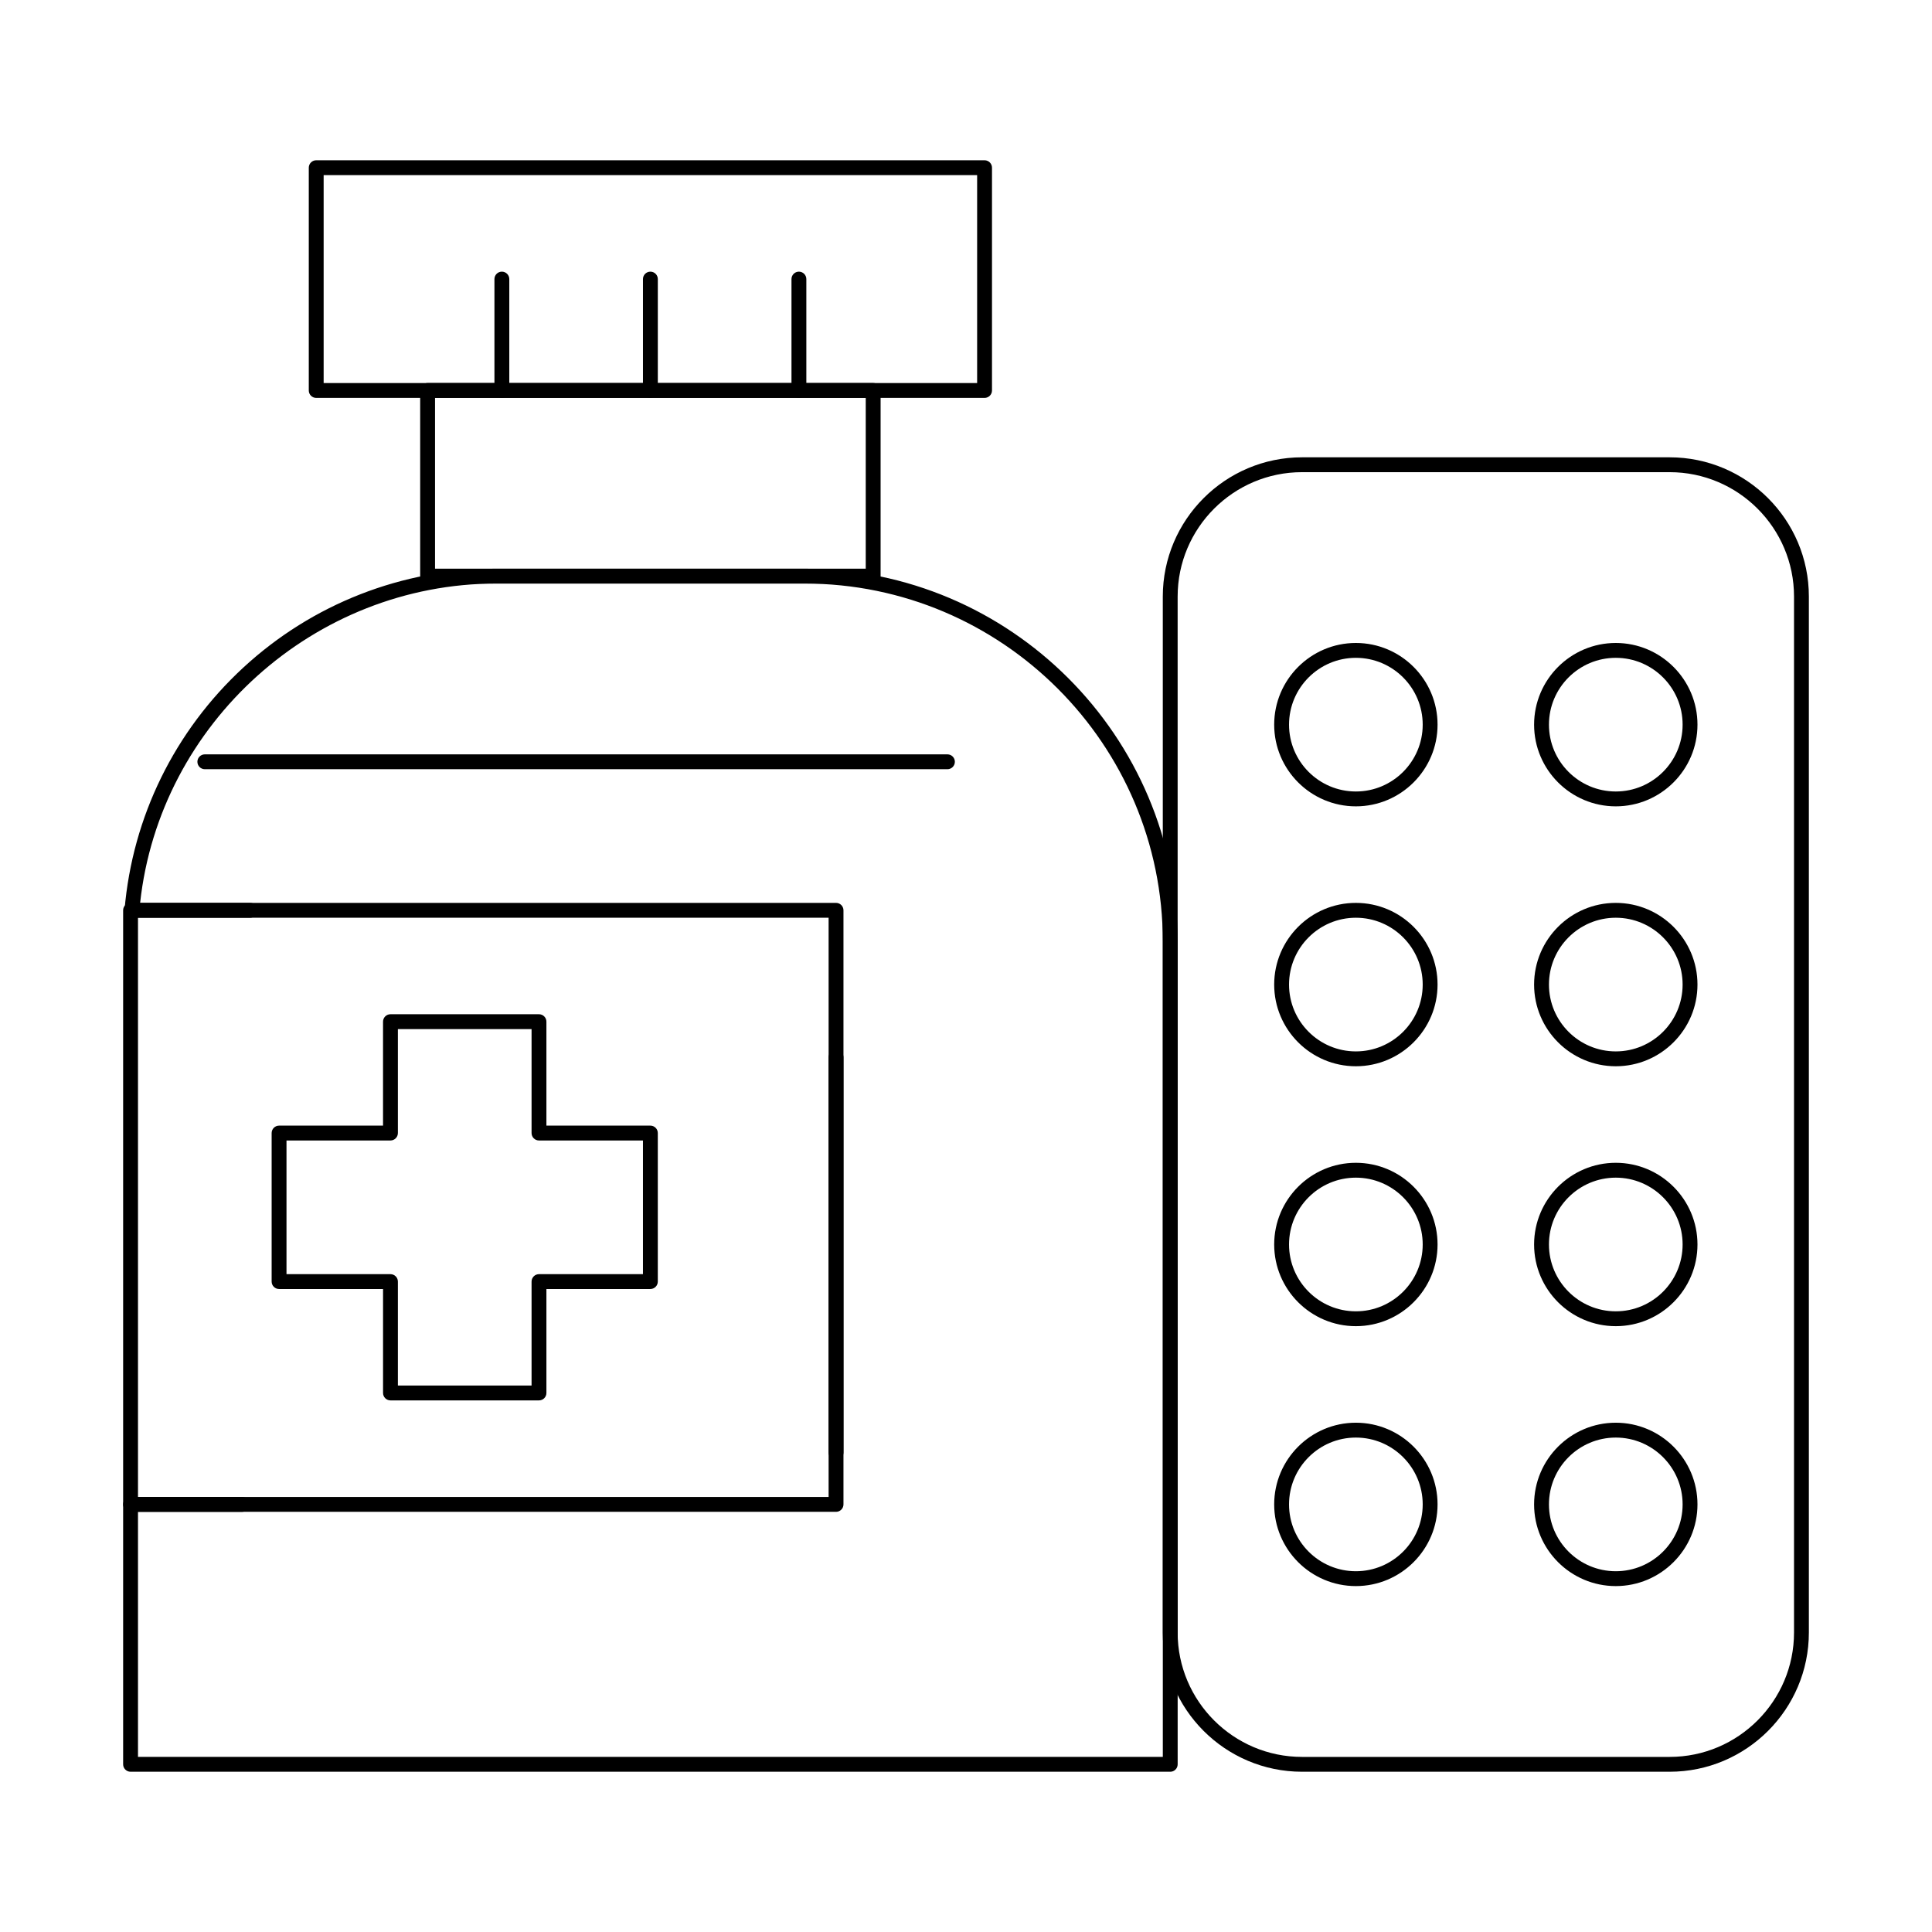 <?xml version="1.0" encoding="UTF-8"?>
<!-- Uploaded to: SVG Repo, www.svgrepo.com, Generator: SVG Repo Mixer Tools -->
<svg fill="#000000" width="800px" height="800px" version="1.1" viewBox="144 144 512 512" xmlns="http://www.w3.org/2000/svg">
 <g>
  <path d="m375.4 298.64h-118.08c-1.086 0-1.969-0.883-1.969-1.969v-49.199c0-1.086 0.883-1.969 1.969-1.969h118.08c1.086 0 1.969 0.883 1.969 1.969v49.199c0 1.09-0.883 1.969-1.969 1.969zm-116.11-3.934h114.14v-45.266h-114.14z"/>
  <path d="m404.92 249.45h-177.12c-1.086 0-1.969-0.883-1.969-1.969v-59.039c0-1.086 0.883-1.969 1.969-1.969h177.12c1.086 0 1.969 0.883 1.969 1.969v59.039c0 1.086-0.883 1.969-1.969 1.969zm-175.15-3.934h173.18v-55.105h-173.18z"/>
  <path d="m365.56 530.91c-1.086 0-1.969-0.883-1.969-1.969v-104.76c0-1.086 0.883-1.969 1.969-1.969 1.086 0 1.969 0.883 1.969 1.969v104.76c0 1.086-0.883 1.969-1.969 1.969z"/>
  <path d="m454.12 613.53h-275.52c-1.086 0-1.969-0.883-1.969-1.969v-68.879c0-1.086 0.883-1.969 1.969-1.969h29.586c1.086 0 1.969 0.883 1.969 1.969 0 1.086-0.883 1.969-1.969 1.969h-27.617v64.945h271.59v-215.99c0-52.359-42.598-94.957-94.957-94.957h-81.672c-48.168 0-89.219 37-94.395 84.625h29.145c1.086 0 1.969 0.883 1.969 1.969 0 1.086-0.883 1.969-1.969 1.969h-31.312c-0.551 0-1.078-0.23-1.449-0.637-0.371-0.406-0.559-0.949-0.512-1.5 2.102-24.582 13.281-47.367 31.48-64.164 18.305-16.891 42.113-26.195 67.043-26.195h81.672c54.531 0 98.891 44.363 98.891 98.891v217.96c0 1.086-0.883 1.969-1.969 1.969z"/>
  <path d="m365.56 544.65h-186.96c-1.086 0-1.969-0.883-1.969-1.969v-157.44c0-1.086 0.883-1.969 1.969-1.969h186.96c1.086 0 1.969 0.883 1.969 1.969v157.44c0 1.086-0.883 1.969-1.969 1.969zm-184.99-3.938h183.02v-153.5h-183.02z"/>
  <path d="m586.47 613.53h-97.418c-20.348 0-36.898-16.555-36.898-36.898v-274.54c0-20.348 16.555-36.898 36.898-36.898h97.418c20.348 0 36.898 16.555 36.898 36.898v274.54c0 20.344-16.555 36.898-36.898 36.898zm-97.418-344.4c-18.176 0-32.965 14.789-32.965 32.965v274.54c0 18.176 14.789 32.965 32.965 32.965h97.418c18.176 0 32.965-14.789 32.965-32.965v-274.54c0-18.176-14.789-32.965-32.965-32.965z"/>
  <path d="m572.2 357.69c-11.938 0-21.648-9.711-21.648-21.648s9.711-21.648 21.648-21.648 21.648 9.711 21.648 21.648-9.711 21.648-21.648 21.648zm0-39.359c-9.766 0-17.711 7.945-17.711 17.711 0 9.766 7.945 17.711 17.711 17.711s17.711-7.945 17.711-17.711c0-9.766-7.945-17.711-17.711-17.711z"/>
  <path d="m503.32 357.69c-11.938 0-21.648-9.711-21.648-21.648s9.711-21.648 21.648-21.648 21.648 9.711 21.648 21.648-9.715 21.648-21.648 21.648zm0-39.359c-9.766 0-17.711 7.945-17.711 17.711 0 9.766 7.945 17.711 17.711 17.711 9.766 0 17.711-7.945 17.711-17.711 0-9.766-7.945-17.711-17.711-17.711z"/>
  <path d="m572.2 426.57c-11.938 0-21.648-9.711-21.648-21.648s9.711-21.648 21.648-21.648 21.648 9.711 21.648 21.648-9.711 21.648-21.648 21.648zm0-39.359c-9.766 0-17.711 7.945-17.711 17.711s7.945 17.711 17.711 17.711 17.711-7.945 17.711-17.711-7.945-17.711-17.711-17.711z"/>
  <path d="m503.32 426.57c-11.938 0-21.648-9.711-21.648-21.648s9.711-21.648 21.648-21.648 21.648 9.711 21.648 21.648-9.715 21.648-21.648 21.648zm0-39.359c-9.766 0-17.711 7.945-17.711 17.711s7.945 17.711 17.711 17.711c9.766 0 17.711-7.945 17.711-17.711s-7.945-17.711-17.711-17.711z"/>
  <path d="m572.2 495.45c-11.938 0-21.648-9.711-21.648-21.648s9.711-21.648 21.648-21.648 21.648 9.711 21.648 21.648-9.711 21.648-21.648 21.648zm0-39.359c-9.766 0-17.711 7.945-17.711 17.711s7.945 17.711 17.711 17.711 17.711-7.945 17.711-17.711-7.945-17.711-17.711-17.711z"/>
  <path d="m503.32 495.45c-11.938 0-21.648-9.711-21.648-21.648s9.711-21.648 21.648-21.648 21.648 9.711 21.648 21.648-9.715 21.648-21.648 21.648zm0-39.359c-9.766 0-17.711 7.945-17.711 17.711s7.945 17.711 17.711 17.711c9.766 0 17.711-7.945 17.711-17.711s-7.945-17.711-17.711-17.711z"/>
  <path d="m572.2 564.33c-11.938 0-21.648-9.711-21.648-21.648s9.711-21.648 21.648-21.648 21.648 9.711 21.648 21.648-9.711 21.648-21.648 21.648zm0-39.359c-9.766 0-17.711 7.945-17.711 17.711 0 9.766 7.945 17.711 17.711 17.711s17.711-7.945 17.711-17.711c0-9.766-7.945-17.711-17.711-17.711z"/>
  <path d="m503.32 564.33c-11.938 0-21.648-9.711-21.648-21.648s9.711-21.648 21.648-21.648 21.648 9.711 21.648 21.648-9.715 21.648-21.648 21.648zm0-39.359c-9.766 0-17.711 7.945-17.711 17.711 0 9.766 7.945 17.711 17.711 17.711 9.766 0 17.711-7.945 17.711-17.711 0-9.766-7.945-17.711-17.711-17.711z"/>
  <path d="m286.84 515.12h-39.359c-1.086 0-1.969-0.883-1.969-1.969v-27.551h-27.555c-1.086 0-1.969-0.883-1.969-1.969v-39.359c0-1.086 0.883-1.969 1.969-1.969h27.551v-27.551c0-1.086 0.883-1.969 1.969-1.969h39.359c1.086 0 1.969 0.883 1.969 1.969v27.551h27.551c1.086 0 1.969 0.883 1.969 1.969v39.359c0 1.086-0.883 1.969-1.969 1.969h-27.551v27.551c0 1.09-0.879 1.969-1.965 1.969zm-37.395-3.934h35.426v-27.551c0-1.086 0.883-1.969 1.969-1.969h27.551v-35.426h-27.551c-1.086 0-1.969-0.883-1.969-1.969v-27.551h-35.426v27.551c0 1.086-0.883 1.969-1.969 1.969h-27.551v35.426h27.551c1.086 0 1.969 0.883 1.969 1.969z"/>
  <path d="m395.08 347.85h-196.8c-1.086 0-1.969-0.883-1.969-1.969 0-1.086 0.883-1.969 1.969-1.969h196.8c1.086 0 1.969 0.883 1.969 1.969 0 1.086-0.883 1.969-1.969 1.969z"/>
  <path d="m355.72 249.45c-1.086 0-1.969-0.883-1.969-1.969v-29.52c0-1.086 0.883-1.969 1.969-1.969s1.969 0.883 1.969 1.969v29.52c0 1.086-0.883 1.969-1.969 1.969z"/>
  <path d="m316.36 249.45c-1.086 0-1.969-0.883-1.969-1.969v-29.52c0-1.086 0.883-1.969 1.969-1.969s1.969 0.883 1.969 1.969v29.52c0 1.086-0.883 1.969-1.969 1.969z"/>
  <path d="m277 249.45c-1.086 0-1.969-0.883-1.969-1.969v-29.52c0-1.086 0.883-1.969 1.969-1.969s1.969 0.883 1.969 1.969v29.52c-0.004 1.086-0.883 1.969-1.969 1.969z"/>
 </g>
</svg>
